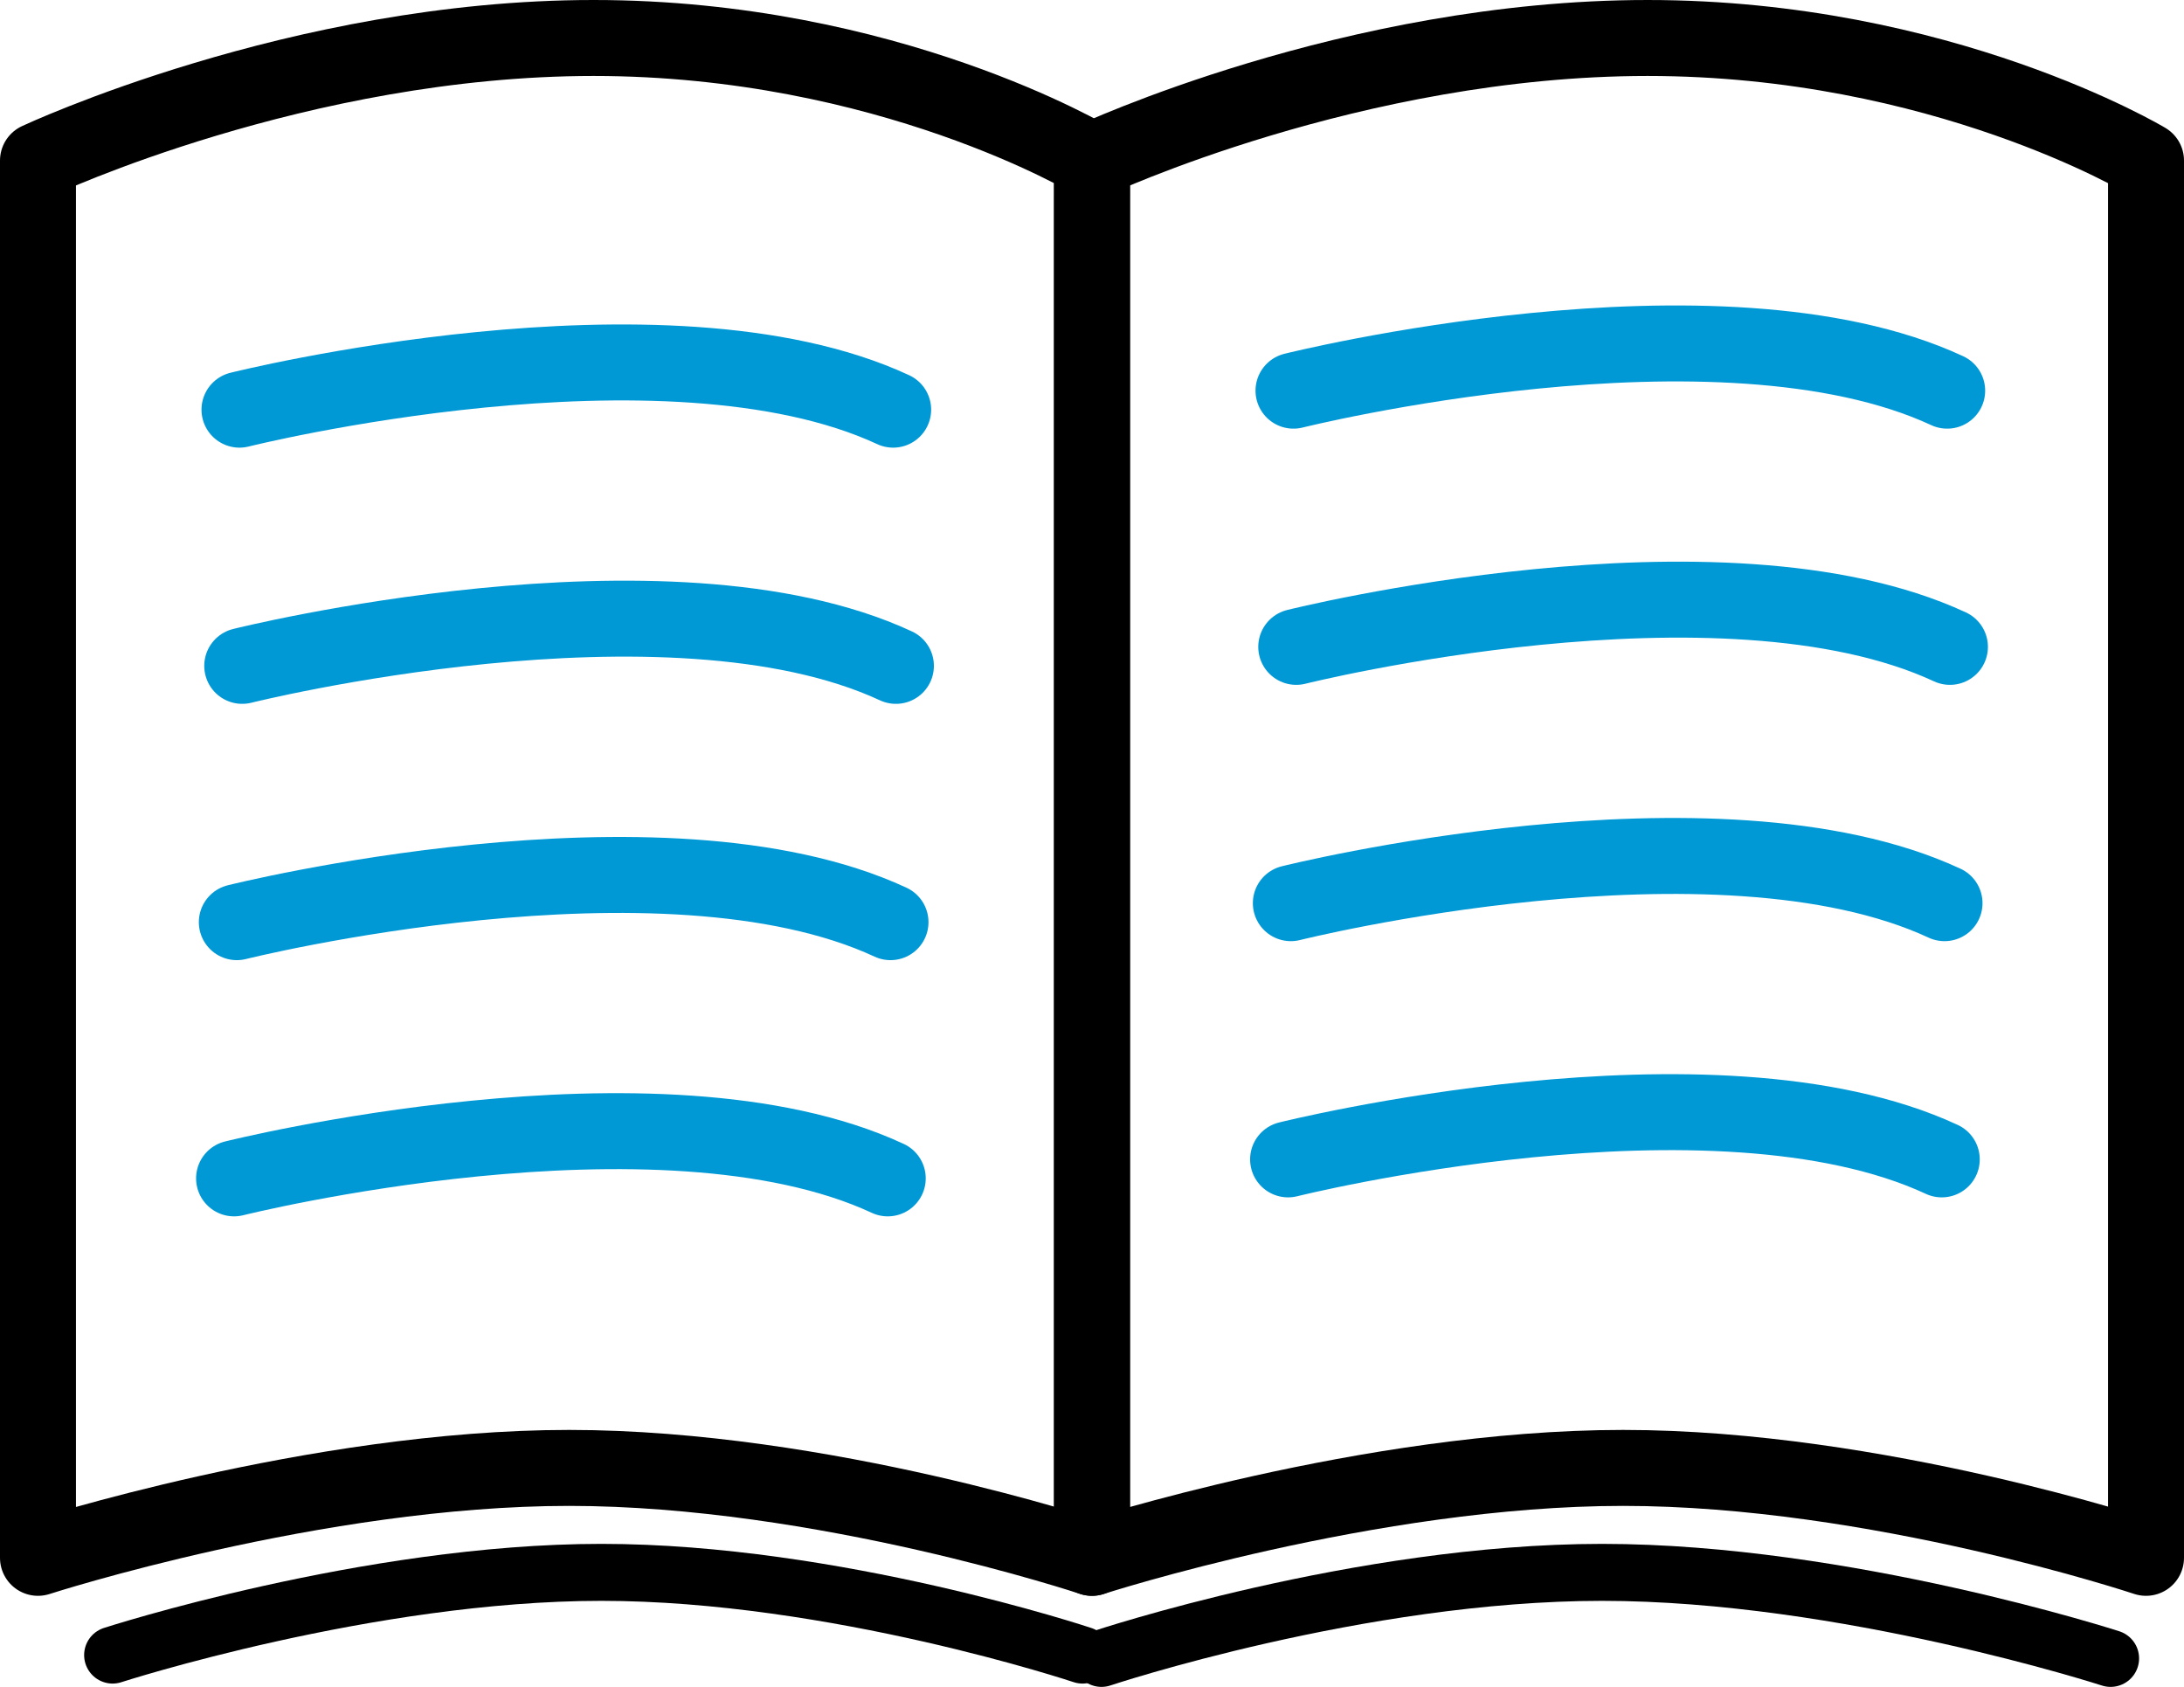 <?xml version="1.0" encoding="UTF-8"?><svg id="b" xmlns="http://www.w3.org/2000/svg" viewBox="0 0 230 177.64"><defs><style>.d{stroke:#0099d6;}.d,.e,.f{fill:none;stroke-linecap:round;stroke-linejoin:round;}.d,.f{stroke-width:8px;}.e{stroke-width:6px;}.e,.f{stroke:#000;}</style></defs><g id="c"><g><g><path class="f" d="M115,16.91S93.49,4,62.51,4,4,16.91,4,16.91V164.05s29.26-9.47,55.93-9.47,55.07,9.47,55.07,9.47V16.91Z"/><path class="f" d="M226,16.91s-21.51-12.91-52.49-12.91-58.51,12.91-58.51,12.91V164.05s29.26-9.47,55.93-9.47,55.07,9.47,55.07,9.47V16.91Z"/></g><path class="e" d="M11.86,174.29s26.92-8.71,51.47-8.71,50.67,8.71,50.67,8.71"/><path class="e" d="M222.27,174.64s-28.01-9.06-53.55-9.06-52.72,9.06-52.72,9.06"/><g><path class="d" d="M25.22,43.14s44.74-11.19,68.84,0"/><path class="d" d="M25.51,70.12s44.74-11.19,68.84,0"/><path class="d" d="M24.94,97.11s44.74-11.19,68.84,0"/><path class="d" d="M24.65,124.09s44.74-11.19,68.84,0"/></g><g><path class="d" d="M136.22,41.14s44.74-11.19,68.84,0"/><path class="d" d="M136.51,68.12s44.74-11.19,68.84,0"/><path class="d" d="M135.94,95.11s44.74-11.19,68.84,0"/><path class="d" d="M135.65,122.09s44.74-11.19,68.84,0"/></g></g></g></svg>